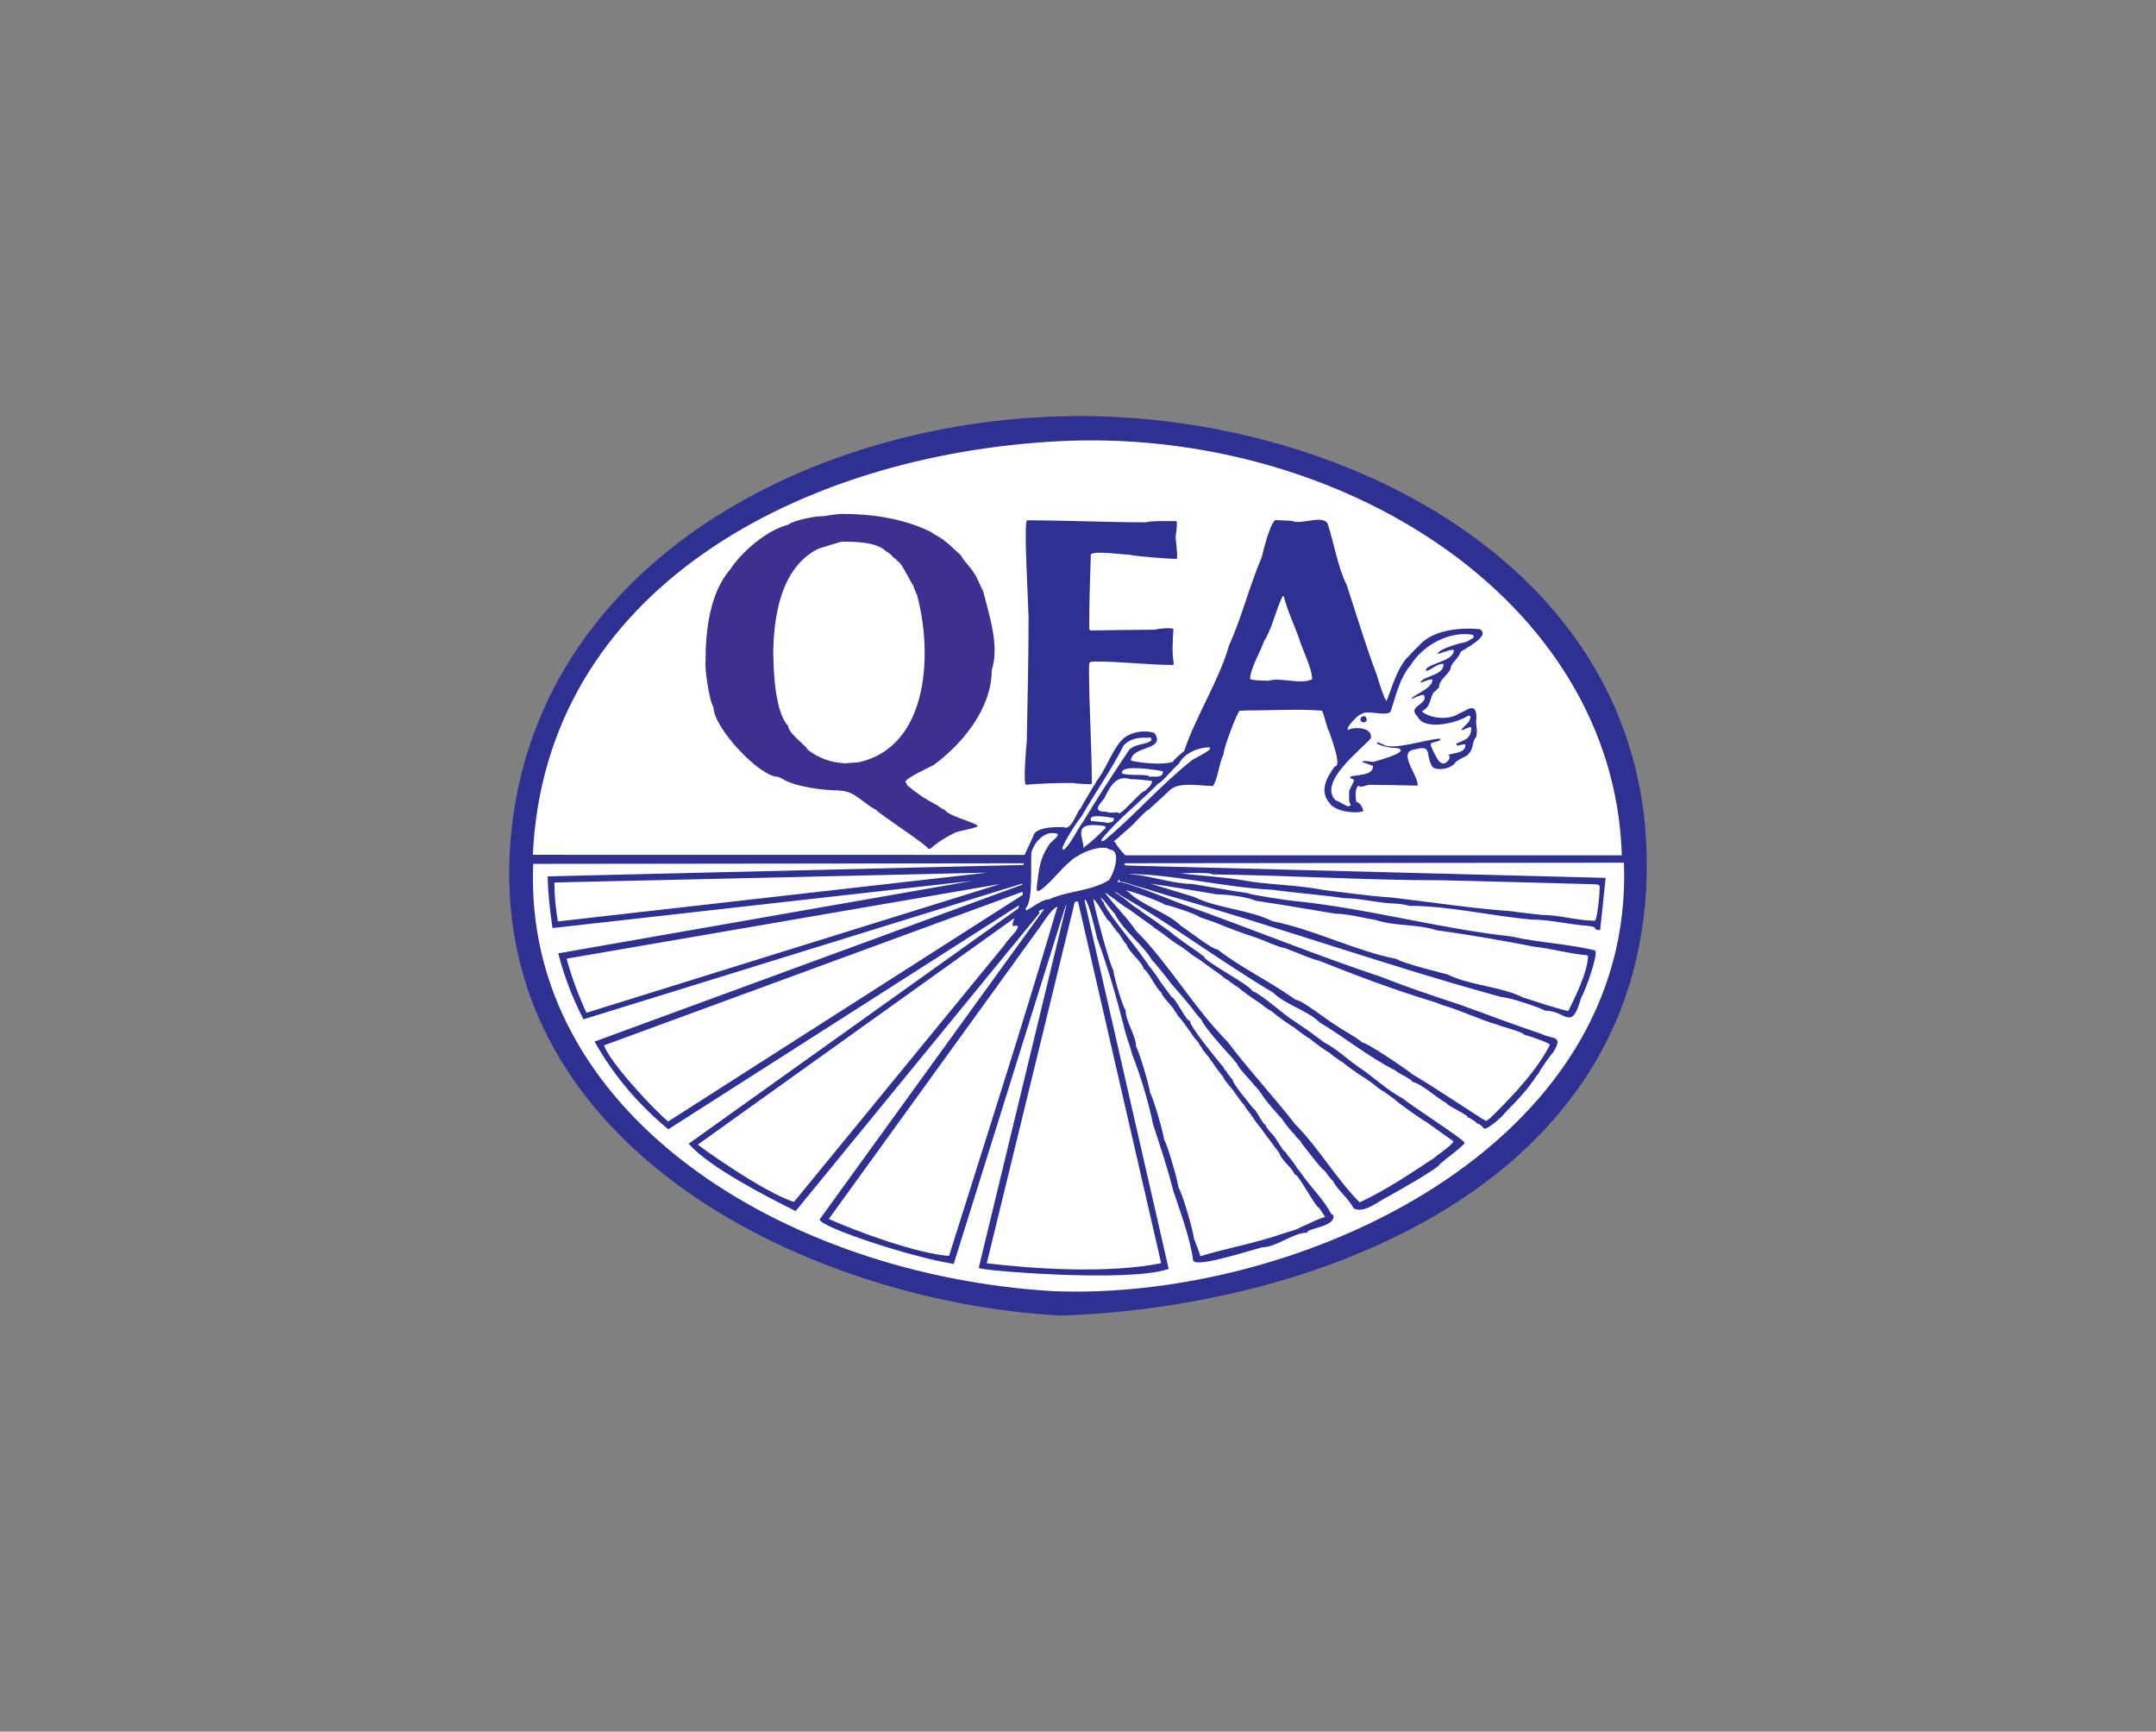 <?xml version="1.0" encoding="UTF-8"?>
<svg xmlns="http://www.w3.org/2000/svg" id="Layer_2" viewBox="0 0 288.759 231.882">
  <rect x="0" y="0" width="288.759" height="231.882" fill="#808080" stroke="none"/>
  <defs>
    <style>.cls-1{fill:none;}.cls-2{stroke:#fff;}.cls-2,.cls-3,.cls-4{stroke-miterlimit:2.613;stroke-width:.216px;}.cls-2,.cls-3,.cls-4,.cls-5,.cls-6,.cls-7{fill-rule:evenodd;}.cls-2,.cls-3,.cls-7{fill:#fff;}.cls-3,.cls-4{stroke:#2e3191;}.cls-4,.cls-6{fill:#2e3191;}.cls-5{fill:#3d3091;}</style>
  </defs>
  <g id="Layer_1-2">
    <g>
      <g>
        <path class="cls-6" d="M142.05,176.165c-32.874-1.753-75.886-21.805-73.776-61.986,1.972-37.546,39.093-57.943,75.067-58.454,35.717-.507,76.785,19.747,77.215,59.366,.475,43.858-45.016,60.009-78.505,61.073h0Z"></path>
        <path class="cls-3" d="M141.107,173.01c-36.228-2.132-71.273-23.913-69.796-57.437l65.915-.079-.037,.437c-21.242,.51-42.484,1.02-63.726,1.529,.042,2.243,.303,4.455,.628,6.698l57.854-6.509-.002,.117c-19.014,3.327-38.027,6.655-57.043,9.983,.769,2.964,1.887,5.873,3.303,8.619l58.75-18.176c.118,.296,.001,.102,.143,.317-19.081,7.008-38.226,14.017-57.308,21.026,2.638,4.671,5.988,8.445,9.729,11.553,15.711-10.021,31.4-20.063,47.112-30.083-.054,.215-.081,.431-.108,.674l-44.129,31.494c2.889,3.164,10.264,6.926,14.141,8.865l32.532-39.741c.019-.023,.129-.226-.02-.159-.647,.294-.636,.137-.636,.107,.486-.243,1.099-.636,1.666-.636l-30.171,41.687c.349,.998,11.841,4.874,17.758,5.834l14.9-47.695c.108-.216,.136-.485,.433-.485l-11.784,48.763c0,.285,19.586,1.966,25.189,.139l-11.251-49.236c-.026-.054,.089-.161,.116-.218,.512-.513,1.64,4.679,1.775,5.218,1.457,3.885,2.752,8.443,3.75,12.461,.269,.998,.701,2.051,.943,3.076,1.106,2.805,2.212,6.419,2.805,9.386,.944,2.886,1.997,6.016,2.725,8.955,.944,2.778,2.24,6.312,2.643,9.252,.432,.89,7.661-1.457,9.171-1.834,1.835,0,4.1-1.943,5.907-1.943,0-.592,3.696-.782,3.506-2.158-.107-.081-.214-.162-.322-.242-.891-1.808-2.806-3.642-3.966-5.368-.107-.109-.378-.567-.458-.567-.054-.054-.081-.108-.108-.162-.082-.189-1.08-1.564-1.161-1.564-.054-.135-.324-.378-.324-.513-.35,0-1.591-2.427-1.833-2.427-.135-.189-.917-1.025-.917-1.267-.324,0-1.321-2.212-1.646-2.212-.459-.647-2.779-3.318-2.779-3.884-.135,0-.189-.296-.269-.296-.108-.217-.513-.593-.513-.756-.189,0-.485-.836-.646-.836-.567-.701-4.262-5.179-4.262-5.907-.486,0-1.997-3.21-2.428-3.21-.485-.674-.97-1.322-1.457-1.969-.188-.324-1.456-2.158-1.565-2.158-.189-.405-1.968-2.751-1.968-2.751-.81-1.025-4.154-5.206-4.154-5.853-.188,0-.188-.432-.351-.432-.459-.918,.54,.027,.54,.027,0,0,1.376,1.78,1.456,1.78,1.132,2.292,3.695,4.045,5.018,6.258,.08,0,2.399,2.859,2.509,3.075,.054,.081,3.182,3.614,3.182,3.857,.054,.054,.135,.108,.216,.162v.081c.188,.216,.377,.432,.565,.648,.055,.054,.109,.134,.19,.216,0,.54,3.561,4.532,4.099,5.07,.055,.054,.055,.135,.136,.135,0,.108,.403,.567,.485,.567,0,.485,2.023,2.481,2.4,3.047h.054c.081,.162,.675,.755,.675,.863,.027,0,.054,.027,.108,.054,0,.432,2.778,3.506,2.832,3.534,0,.135,1.484,2.022,1.673,2.022,0,.351,.889,.863,.889,1.16,.163,.189,2.752,3.641,3.049,3.641,.16,.162,.997,1.403,1.159,1.403,.647,1.322,2.104,2.346,2.778,3.696,1.375,.674,3.317-1.079,4.613-1.673,.674-.378,6.771-3.777,6.771-4.262,.917-.782,2.428-1.862,3.29-2.725,0-.377-7.633-5.286-8.281-5.933-1.942-.971-3.857-2.832-5.692-4.045-1.537-1.026-3.128-2.59-4.801-3.426-.377-.297-.755-.567-1.133-.836-1.348-1.079-2.993-1.996-4.342-3.076-.028-.026-.054-.053-.054-.053-.728-.567-3.507-2.886-4.1-2.886,0-.702-6.473-3.992-6.473-4.666-.054-.028-.433-.243-.433-.324-.162-.108-3.884-2.669-3.884-2.832-.836-.593-1.644-1.186-2.454-1.752-.269-.19-1.78-1.16-1.78-1.269-.081-.027-.297-.134-.297-.215-.863-.432-1.591-1.323-2.454-1.753v-.055c-.243-.135-.809-.486-.89-.728,.108-.108,1.106,.432,1.106,.539,6.986,3.992,13.567,8.955,20.472,13.056,1.619,1.619,4.612,2.373,6.23,3.992,3.345,1.996,6.663,4.693,10.115,6.419,.378,.378,2.32,1.241,2.32,1.538,1.403,.35,3.291,2.211,4.585,2.859,0,.351,2.886,1.537,2.886,1.942,.216,0,1.242,.728,1.242,.782,.214,0,.782,.486,.862,.675,.431,.107,2.589-1.781,2.589-1.996,.053-.054,.107-.108,.188-.135,0-.135,.082-.027,.082-.135,1.403-1.403,2.967-3.048,4.046-4.774,.108,0,.108-.27,.27-.27,0-.298,1.862-2.807,2.023-2.968,1.213-2.076,.027-1.402-1.619-2.211-3.668-1.214-7.364-2.643-10.978-3.938-3.399-1.106-7.013-2.32-10.33-3.641-8.847-2.941-17.614-6.528-26.407-9.657-1.106-.35-8.686-3.587-9.225-3.048-.027-.054-.027-.081-.027-.108,.189-.188,.432-.432,.512-.647,.082,.081,.028,.405,.163,.405,0,.134,.297,.108,.404,.108,2.024,.593,4.046,1.214,6.07,1.835,14.863,4.234,29.643,9.494,44.587,13.567,.998,0,5.502,1.538,5.771,1.808,2.967,0,3.453,2.939,4.774-1.727,.54-.809,2.132-5.368,1.889-6.123-3.588-.891-7.526-1.025-11.167-1.862-9.79-1.079-19.447-3.803-29.265-4.773-.216,0-5.8-.81-6.015-1.026-2.482-.351-5.017-.836-7.499-1.241-2.481,0-5.394-1.052-7.903-1.268-.216,0-.943-.108-1.16-.215v-.081c6.5,0,13.244,1.807,19.771,2.131,3.209,.431,6.528,.674,9.738,1.132,1.995,0,4.208,.567,6.231,.701,.674,0,1.806,.108,2.454,.324,5.314,0,11.058,1.376,16.373,1.834,2.131,0,4.693,.566,6.824,.783,.351,0,1.349,.106,1.726,.296,.027,.322,.242,.322,.512,.322,0-.053,0-.08,.027-.107l.702-6.663-64.072-1.648c-.731-.16-.242-.54-.178-.524l66.924-.071c1.508,38.254-43.61,58.894-76.5,57.592h0Z"></path>
        <path class="cls-3" d="M132.027,169.26l11.642-47.768c.108-.594,.135-1.053,.809-.836l11.168,48.578c-7.115,1.467-17.213,.797-23.618,.027h0Z"></path>
        <path class="cls-3" d="M110.843,163.272l28.483-39.381c.243-.35,1.807-2.832,2.428-2.536-4.596,15.649-9.671,31.358-14.566,46.934-4.174-.227-12.727-3.354-16.345-5.017h0Z"></path>
        <path class="cls-3" d="M160.689,168.343c0-.163-.755-2.184-.89-2.455,0-.755-1.618-6.367-2.077-6.824,0-.675-1.538-6.015-1.915-6.393,0-.647-1.538-5.961-1.889-6.312,0-.674-1.537-5.826-1.861-6.15,0-1.537-1.402-3.371-1.402-4.908-.405-.405-1.646-4.72-1.646-5.368-.432-.431-2.833-9.387-2.698-9.683,.675,0,1.97,3.13,2.482,3.13,0,.242,.782,1.078,.917,1.348,.243,0,.971,1.618,1.242,1.618,.269,1.08,1.968,2.186,2.346,3.372,.404,0,1.888,3.022,2.265,3.022,.297,.89,1.457,1.753,1.888,2.617,.109,0,.513,.89,.675,.89,.108,.16,.243,.323,.378,.511,.027,.028,.054,.055,.082,.081,.323,.459,.647,.917,.997,1.375,0,.108,1.052,1.457,1.079,1.457,0,.054,.297,.512,.378,.512,0,.325,1.052,1.348,1.214,1.754h.054c.108,.242,1.484,2.157,1.591,2.157,0,.405,1.377,1.754,1.592,2.212,.108,0,.134,.323,.27,.323,0,.135,.943,1.295,.97,1.295,0,.135,.864,1.24,.891,1.24,.027,.081,.216,.405,.296,.405,0,.162,1.052,1.484,1.079,1.484,.108,.162,.215,.324,.35,.513,.324,.431,.674,.891,1.026,1.348,.188,.27,.376,.54,.593,.81,.161,.216,.323,.432,.485,.647,.215,.917,1.672,1.889,2.023,2.805,.567,0,2.832,4.56,3.371,4.56,0,.189,.701,1.025,.782,1.293-1.051,.243-2.346,.998-3.371,1.403-.62,.404-1.619,.567-2.32,.837-3.723,1.294-7.553,1.968-11.248,3.075h0Z"></path>
        <path class="cls-3" d="M182.078,161.141c-3.155-3.156-5.583-7.417-8.713-10.546-2.885-3.722-6.229-7.283-9.062-11.059-4.451-4.45-7.822-10.411-12.246-14.835-1.187-1.78-2.939-3.426-4.208-5.179,0-.242,.486,.081,.513,.081,.054,.108,.242,.135,.296,.27,.19,0,.46,.404,.648,.404,.054,.108,1.699,1.295,1.807,1.295,.297,.216,.594,.431,.916,.648,.163,.108,.325,.243,.513,.378,.377,.268,.756,.538,1.133,.809,.054,.053,.135,.108,.215,.161,.19,.134,.405,.27,.621,.432,.081,.189,.702,.431,.702,.566,.215,0,.431,.378,.62,.378,.081,.162,2.292,1.727,2.428,1.727,.135,.108,.27,.216,.432,.323,.188,.135,.377,.27,.566,.405,.027,.081,1.16,.89,1.267,.89,.323,.243,.648,.486,.998,.728,.351,.244,.701,.486,1.052,.756,.081,.054,.162,.108,.27,.189,.323,.215,.648,.458,.971,.701,0,.162,1.105,.674,1.105,.837,.189,0,.54,.459,.728,.459,.135,.081,.27,.189,.405,.296,.055,.135,2.589,1.942,2.725,1.942,.054,.135,.512,.324,.512,.432,.162,.081,.701,.539,.837,.539,.162,.108,.351,.243,.539,.377,.08,.19,2.643,1.969,2.751,1.969,.081,.163,2.104,1.564,2.185,1.564,.054,.135,2.373,1.807,2.535,1.807,.081,.162,1.726,1.323,1.834,1.323,.081,.188,2.724,2.022,2.832,2.022,.431,.297,.863,.621,1.322,.944,.027,.081,1.186,.917,1.294,.917,.19,.135,.378,.27,.595,.432,.08,.054,.188,.134,.296,.215,.189,.135,.377,.27,.566,.405,.134,.27,4.073,3.02,4.235,3.02,.405,.297,.81,.594,1.241,.891,.297,.215,.62,.431,.944,.674,.27,.189,.539,.378,.836,.594,.189,.135,.378,.269,.566,.403,.027,.027,.054,.054,.081,.081,0,.487-2.104,1.862-2.643,2.347-3.263,2.13-6.5,4.342-10.061,5.988h0Z"></path>
        <path class="cls-3" d="M93.283,153.266l42.725-30.561c0,.35-.281,.742-.281,1.174,1.976-.318-.717,1.955-1.093,2.71l-28.259,34.485c-4.141-1.27-12.877-7.554-13.092-7.808h0Z"></path>
        <path class="cls-3" d="M89.483,150.306c-1.671-1.285-8.126-8.163-8.714-10.393l56.238-20.634c0,.184,.219,.521,.011,.654l-47.534,30.373h0Z"></path>
        <path class="cls-3" d="M199.018,150.217c-.242-.135-.458-.269-.674-.377-3.074-1.97-6.177-4.075-9.305-5.934-.432-.432-5.988-4.208-6.636-4.208-1.025-.891-2.482-1.538-3.587-2.348-1.052-.593-4.505-3.371-5.34-3.371-3.319-2.4-7.202-4.208-10.466-6.743-.729,0-4.047-2.643-4.855-3.128-1.835-1.834-5.234-2.725-7.12-4.613-.19,0-.298-.296-.514-.296-.054-.054-.108-.109-.135-.162,.809,0,5.314,1.672,5.637,1.995,.674,.108,4.263,1.268,4.666,1.673,.701,.242,1.403,.486,2.104,.729,1.861,.782,3.965,1.537,5.772,2.13,.539,.19,2.94,1.268,3.48,1.268,.189,.054,.377,.135,.566,.215,1.295,.46,2.805,1.188,4.127,1.512,4.91,1.968,10.223,3.964,15.267,5.475,.405,.135,.809,.297,1.24,.459,2.455,.701,4.936,1.942,7.418,2.644,.81,.35,3.075,.836,3.587,1.348,.405,.053,3.48,1.133,3.48,1.374-1.699,3.399-4.773,6.663-7.417,9.306-.324,.297-.864,.918-1.296,1.052h0Z"></path>
        <path class="cls-3" d="M78.479,135.749c-1.135-2.487-2.065-4.974-2.727-7.462l58.729-10.114v.149l-56.001,17.426h0Z"></path>
        <path class="cls-3" d="M210.023,135.516v-.026c-1.942-.432-4.127-1.214-6.042-1.807-3.02-1.511-7.121-1.592-10.169-3.102-.081,0-6.311-1.592-6.77-2.05-5.583-1.106-11.086-3.966-16.642-5.071-3.155-1.565-7.391-1.699-10.547-3.264-2.238-.675-4.451-1.348-6.662-2.023,0-.189,.458-.053,.565,0,3.102,.432,6.204,.999,9.279,1.484,1.242,0,4.074,.324,5.179,.863,3.56,.512,7.121,1.16,10.655,1.727,1.672,0,3.857,.593,5.475,.862,2.536,.837,5.556,.513,8.065,1.349,4.343,.594,8.82,1.376,13.109,2.213,2.292,.242,4.692,.943,6.986,1.132,.08,.027,.189,.08,.296,.134,0,2.132-1.699,5.557-2.644,7.473-.054,.027-.108,.054-.134,.107h0Z"></path>
        <path class="cls-3" d="M74.633,123.501c-.325-1.811-.498-3.622-.491-5.432l59.014-1.345-.002,.132c-19.507,2.215-39.015,4.43-58.521,6.646h0Z"></path>
        <path class="cls-3" d="M213.664,123.433v-.027c-2.373,0-4.801-.782-7.147-.782-1.295-.162-2.698-.269-3.993-.486-4.962-.35-10.033-1.106-14.942-1.699-.459-.054-.918-.108-1.376-.162-2.967-.188-6.043-.647-8.982-.997-3.129-.621-6.501-.674-9.657-1.106-3.452-.674-7.228-.782-10.708-1.268,0-.027,5.207-.296,5.584,.081,10.114,.107,20.256,.782,30.371,.782h.242c6.905,.161,13.811,.351,20.716,.54,.728,.108,.566,.296,.566,1.024,0,.62-.323,3.938-.674,4.1h0Z"></path>
        <path class="cls-2" d="M137.519,121.761c-.027-.027-.054-.054-.054-.082,1.052-1.052,.648-5.773,.783-7.499,.35-1.321,1.753-2.939,3.318-2.428,0,.351-.971,.891-1.214,1.403-1.187,1.78-1.294,3.21-1.564,5.287,0,.134-.135,.916,.081,.916,0,.027,.027,.054,.054,.108,.756,0,2.94-2.562,3.668-3.291,.269-.243,1.43-1.402,1.78-1.402,.621-.62,3.507-1.618,4.235-.89,1.565,0,.351,3.371-.188,3.91-2.455,1.484-5.34,1.349-7.958,2.536-.917,0-2.184,1.052-2.94,1.43h0Z"></path>
        <path class="cls-3" d="M150.71,114.639c-.243-.108-1.322-1.429-1.43-1.78-.809,0,.674-.891,.674-.998,.296-.296,1.996-1.673,1.996-1.862,.216-.134,1.539-1.672,1.861-1.672v-.054c.405-.269,2.751-2.508,2.751-2.508,1.268-1.267,4.126-.621,5.853-.621,.675-1.214,.728-2.886,1.349-4.154,0-.863,1.78-5.503,2.184-5.907,.405-.027,.836-.054,1.268-.054,3.237,0,6.608-.216,9.845,.027,.27,0,.782,2.59,1.052,2.859,.216,.728,1.834,4.801,.728,4.801-1.106,1.51-2.104,3.345-.539,4.909v.054c.89,.89,2.993,1.16,4.154,.89,0-.324-.405-1.079-.863-1.079-.19-.458-.324-2.401,.511-2.401,0,.054,.027,.108,.054,.162,.351,0,.836-.189,1.16-.27,2.131,.027,4.289,.054,6.446,.108,0-1.348-2.886-4.531-.216-4.855,2.562-.728,1.376,1.186,2.481,2.481,.783,.377,2.212,.081,2.751-.593,.27-.54,1.808-.944,1.808-1.241,.701-.566,.432-1.645,1.025-2.239,.243-1.052-.162-1.591,.027-2.427,0-2.185-.998-1.025-2.238-.539-1.322,.89-3.803,.673-5.018-.297-.134-.297,.405-.405,.405-.486,.917-.728,.62-2.077,1.483-2.508v-.054c.054-.054,.109-.109,.162-.135,.055-.054,.109-.109,.19-.162,0-1.105,1.239-1.673,1.564-2.562,0-.728,1.133-1.376,1.321-2.212,.162-.243,4.127-2.158,2.616-2.913-2.616-.215-6.312,.081-8.119,2.32-.351,.242-1.457,1.538-1.538,1.538-1.43,1.781-1.888,3.856-2.724,5.826-.406,0-1.376-3.399-1.456-3.642-1.484-3.884-2.698-8.011-4.019-12.003-1.214-2.428-1.7-5.665-2.563-8.254-.701-1.078-3.507,.297-4.639-.269-.755-.054-1.511-.081-2.24-.108-.728,.729-1.483,3.857-1.753,4.936-1.646,3.83-2.643,7.984-4.369,11.788-1.349,4.747-4.45,9.44-6.015,14.16-.189,.135-1.511,1.214-1.511,1.457-1.321,.485-4.316,.215-5.825-.162,0-2.266,4.747-1.483,3.182-3.695-1.24-.405-2.912-.136-3.938,.673-.162,.163-.323,.324-.485,.487-1.242,1.536-1.942,3.722-3.157,5.26-.054,.081-.295,.62-.377,.62-.567,1.026-1.295,2.103-1.807,3.129h-.054c-.539,.701-1.214,2.994-2.292,2.455-.972,0-2.941-.054-3.723,.728-.027,0-.054,.027-.054,.054l-1.348,2.94-66.046-.011c1.549-35.728,35.919-53.747,70.344-55.589,37.507-2.007,74.733,21.018,75.73,55.654h-66.623Z"></path>
        <path class="cls-5" d="M124.33,113.696c0-.458-6.123-4.37-7.013-5.26-1.834-.917-2.806-2.562-4.963-2.562l-.027-.027c-1.943,0-5.907-.485-7.553-1.564-.217-.109-.432-.19-.621-.27-2.401,0-8.604-6.528-8.604-9.36-.513-.512-1.269-5.637-1.025-6.149l-.027-.027c0-4.047,.566-9.064,3.291-12.219,1.564-2.373,4.909-5.287,7.768-5.987,.538-.54,3.479-1.134,4.289-1.134,.836,0,1.834-.297,2.751-.297q0-.027,.027-.027c4.423,0,8.551,.675,12.137,2.455,0,.162,1.78,.972,1.78,1.213,.135,0,.27,.243,.377,.243,.54,.513,1.106,1.025,1.673,1.538,.028,.027,.054,.054,.109,.108,.432,.863,1.402,1.646,1.861,2.562,.134,0,.944,2.023,1.024,2.023,.027,.081,.054,.162,.108,.27,.782,3.156,2.212,7.229,1.133,10.519,0,5.125-3.938,9.9-7.822,12.732-.243,.135-3.938,1.807-3.723,2.266,.108,0,.189,.539,.379,.539,.215,.189,.458,.378,.7,.567,.271,.189,.541,.377,.836,.594,.081,.161,2.293,1.402,2.347,1.402,.027,.082,.971,.648,1.052,.648,.378,.782,4.37,1.727,4.37,2.158-.728,.35-2.13,.539-2.993,.809-1.133,.593-2.186,1.158-3.157,2.022,0,.135-.405,.188-.485,.216h0Z"></path>
        <path class="cls-2" d="M142.375,113.696c0-.594,2.185-3.938,2.59-4.343,1.78-3.129,3.991-6.204,5.61-9.467,1.052-1.052,2.131-.999,3.479-.999,0,.054,.027,.108,.055,.189-.54,.54-2.079,.377-2.941,1.24-2.076,3.102-4.288,6.473-6.176,9.628-.594,.703-1.862,3.373-2.617,3.751h0Z"></path>
        <path class="cls-2" d="M145.206,113.318c0-1.025-1.159-2.724,1.133-2.724,.352,0,1.348,.028,1.618,.162v.081c-.836,.836-1.807,1.779-2.751,2.482h0Z"></path>
        <path class="cls-2" d="M147.661,112.508c-.026-.026-.026-.053-.026-.053,2.103-2.643,5.178-4.991,7.579-7.472,.403,0,2.076-2.158,2.723-2.59,.729-1.483,2.643-2.211,4.019-2.211,0,.378-2.158,1.267-2.588,1.699-4.02,3.209-7.526,7.255-11.491,10.547-.081,.027-.162,.054-.216,.08h0Z"></path>
        <path class="cls-2" d="M148.336,110.081v-.028c-.728-.08-1.431-.16-2.131-.214-.404-.81,2.481-.27,2.886-.189,0,.377-.513,.403-.755,.431h0Z"></path>
        <path class="cls-2" d="M149.926,108.786c0-.27-1.375,.109-1.671-.189-1.673,0-1.187-.485-.27-1.618,.674-1.376,1.483-3.156,3.372-2.536,.943,0,1.888,.135,2.804,.217,.135,.269-.728,1.024-.89,1.159-.459,0-2.616,2.616-3.345,2.967h0Z"></path>
        <path class="cls-2" d="M180.541,107.869v-.027c-.432-.081-1.348-.754-1.591-.754-2.32-2.32,3.48-6.663,4.747-8.174,.325-1.618-2.13-1.726-3.101-1.321,0-.324,1.402-1.862,1.78-1.862,.647-.646,3.21,.406,3.965-.349,.674-2.05,1.187-4.478,2.644-6.204,1.645-2.67,5.098-4.585,8.226-4.072,.027,.054,.108,.242,0,.242-.107,.108-.97,.594-1.024,.54-.729,.162-3.803,.917-3.803,1.78,.647,0,1.51-.54,2.211-.54,0,1.457-4.235,1.673-3.668,2.833,.675,0,1.457-.945,2.292-.945,0,1.456-3.102,1.403-3.102,2.509,.485,0,1.079-.432,1.619-.432,0,1.187-3.642,2.266-2.563,2.616,.216-.134,.728-.404,.971-.404,.134-.136,.296-.136,.485-.136,.566,1.134-2.428,1.296-.837,2.887,.972,1.968,5.422,.863,6.879-.108,.055,0,.108,0,.162,.027,0,.89-1.376,1.429-1.214,1.915,.541,0,.944-.405,1.322-.405,0,1.483-1.025,1.538-1.996,2.024,0,.782,.647,.269,1.215,.269,0,1.241-2.509,.863-2.321,1.43,.621,0-.296,1.348-.863,.782-.242,0-1.267-2.05-1.267-2.346,.216-.217,1.753-.243,1.16-.837-1.619,0-6.636,1.753-7.687,.702-.27,0-.459-.216-.729-.216-.782,.512,1.699,.917,1.835,.944,3.533,0-1.754,1.537-2.374,1.672-.432,0-1.591-.351-1.591,.216,.485,.161,.971,.323,1.457,.511,0,1.538-3.884,.729-2.913,1.7,.108,.027,.215,.081,.351,.135,.053,.135-.566,1.213-.62,1.375,0,.351-.082,1.78,.134,1.78,0,.054,0,.108,.027,.162-.081,.027-.161,.054-.216,.081h0Z"></path>
        <path class="cls-6" d="M137.385,105.091c-.351-.35,.053-5.178,.134-5.772,.108-5.665,.242-11.383,.242-17.047l-.027-.027c0-1.429-.647-12.274-.189-12.569,5.368,0,10.683,.269,16.023,.269,.215-.215,3.237-.162,3.938-.162,.27,0,0,1.779-.055,2.023,0,.648,.325,2.482,.163,3.022-.297,.081-6.096-.378-6.258-.54-.891,0-5.072-.621-5.261,0-.108,3.29-.215,6.608-.215,9.899,.027,.081,.081,.161,.134,.242,2.914-.054,5.827-.081,8.74-.108,.134-.135,2.319-.323,2.4-.081-.081,1.591-.215,3.075,.054,4.638-.027,.055-.054,.109-.054,.163-3.426,0-6.932-.458-10.464-.458-.972,.08-.756,.027-.837,.863,0,5.152,.377,10.384,.377,15.509-.163,.162-2.536-.081-2.563-.108-2.104,0-4.208,.054-6.284,.243h0Z"></path>
        <path class="cls-2" d="M154.647,103.958c0-.108-.566-.08-.593-.054-.432-.432-2.967-.081-3.696-.432,0-.944,4.316-.297,5.287-.108,0,.674-.837,.432-.998,.594h0Z"></path>
        <path class="cls-7" d="M113.028,102.232v-.027c-1.727-.107-3.372-.674-4.774-1.753h-.054c0-.459-2.643-2.212-2.643-3.264-1.672-1.672-1.97-7.067-1.97-9.225l-.026-.027c0-5.152,.916-11.895,6.041-14.458,1.026-.323,2.051-.646,3.102-.944,1.834,0,4.694,0,6.042,1.349,.027,0,.081,.027,.135,.054,.081,.054,.188,.135,.297,.215,.081,.054,.162,.135,.243,.215,.135,.27,.674,.513,.81,.81,.457,0,1.887,3.129,2.049,3.129,.027,.081,.216,.755,.297,.755,.027,.081,.135,.512,.216,.512,2.103,7.579,1.78,20.472-7.904,22.523-.62,.027-1.241,.081-1.861,.134h0Z"></path>
        <path class="cls-4" d="M182.592,96.622c-.081-.027-.135-.054-.189-.081-.378-.377,.539-.944,.539-.081-.082,.135-.216,.135-.35,.162h0Z"></path>
        <path class="cls-7" d="M169.86,91.173v-.027c-.62,0-1.968,0-2.428-.215,0-1.377,1.457-3.804,1.889-5.125,1.053-1.591,1.564-4.181,2.454-5.961h.162c.432,1.753,1.429,3.938,2.05,5.636,.432,1.511,1.754,4.019,1.754,5.476-1.565,.782-4.208-.324-5.881,.216h0Z"></path>
      </g>
      <rect class="cls-1" width="288.759" height="231.882"></rect>
    </g>
  </g>
</svg>
